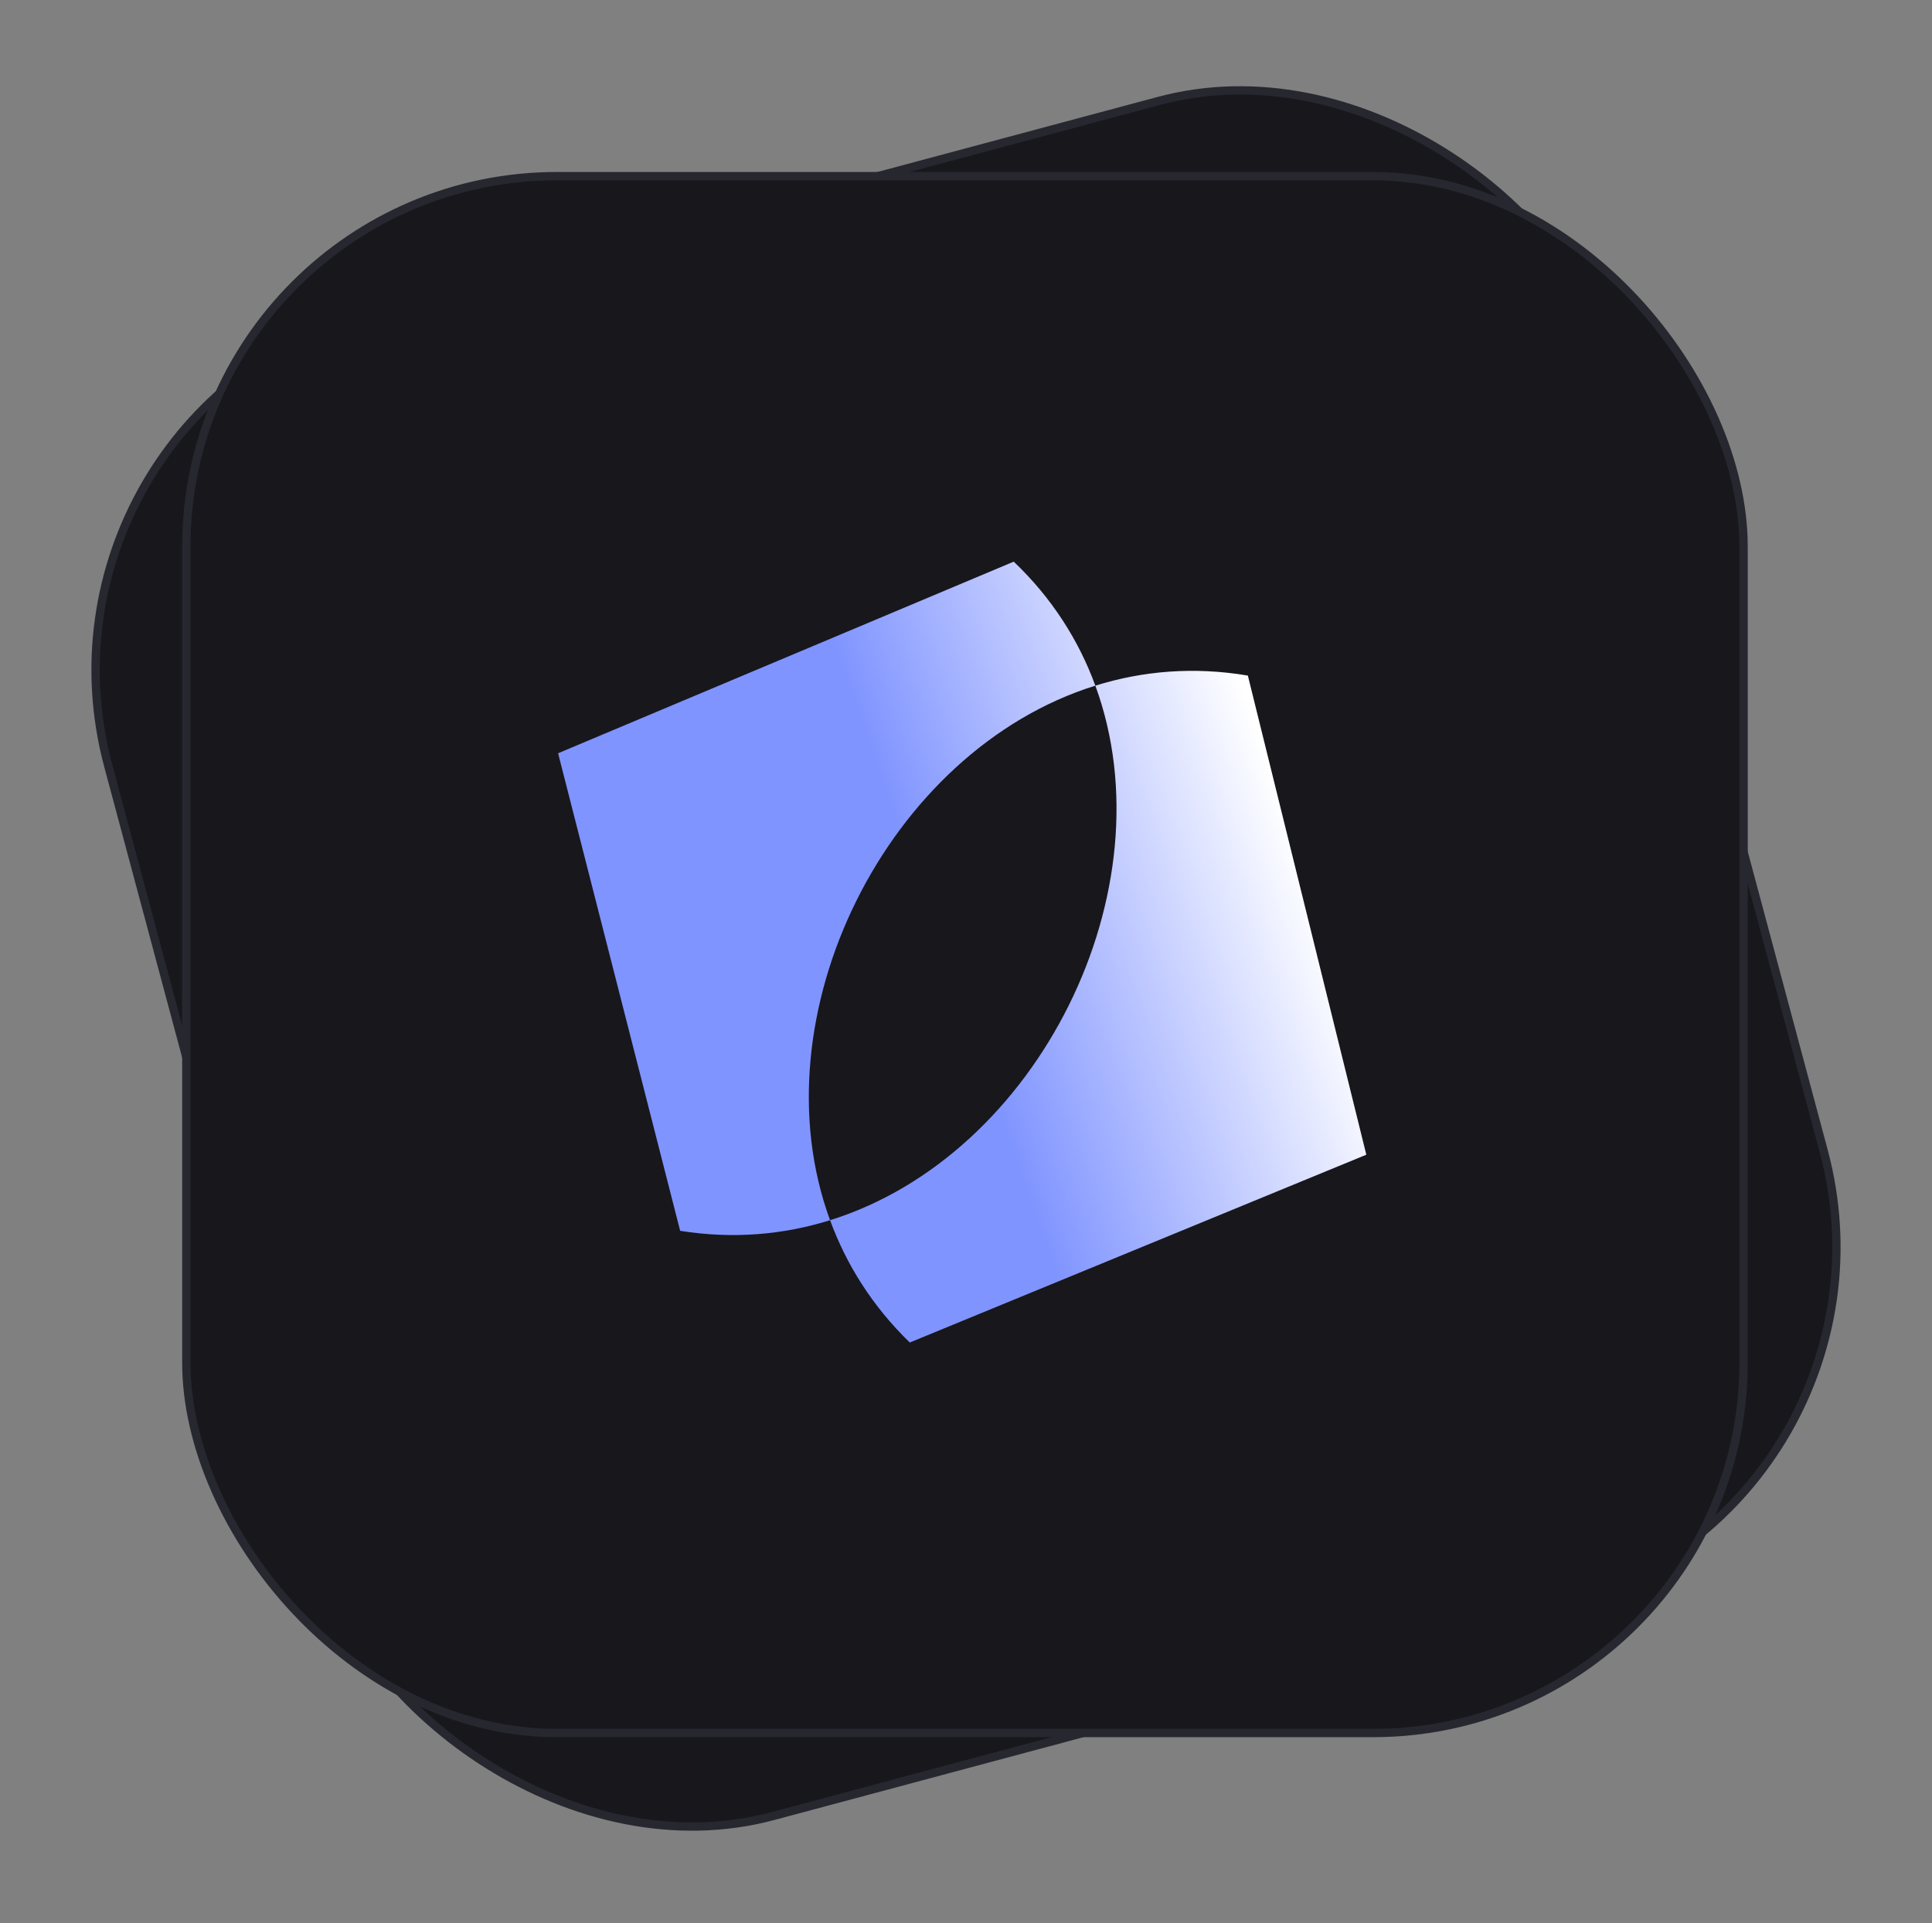 <svg width="232" height="231" viewBox="0 0 232 231" fill="none" xmlns="http://www.w3.org/2000/svg">
<rect x="0" y="0" width="232" height="231" fill="#808080" stroke="none"/>
<rect x="1.486" y="49.011" width="187" height="187" rx="44.5" transform="rotate(-15 1.486 49.011)" fill="#18171C"/>
<rect x="1.486" y="49.011" width="187" height="187" rx="44.5" transform="rotate(-15 1.486 49.011)" stroke="#272730"/>
<rect x="22.374" y="21.158" width="187" height="187" rx="44.5" fill="#18171C"/>
<rect x="22.374" y="21.158" width="187" height="187" rx="44.5" stroke="#272730"/>
<path fill-rule="evenodd" clip-rule="evenodd" d="M109.249 161.254L164.071 138.697L149.847 81.148C143.395 80.053 137.228 80.579 131.532 82.356C129.54 76.919 126.33 71.84 121.731 67.461L67.017 90.477L81.675 147.838C88.017 148.854 94.076 148.312 99.676 146.564C101.636 151.909 104.773 156.912 109.249 161.254ZM131.532 82.356C140.524 106.903 124.678 138.757 99.676 146.564C90.656 121.968 106.556 90.144 131.532 82.356Z" fill="url(#paint0_linear_755_20979)"/>
<defs>
<linearGradient id="paint0_linear_755_20979" x1="158.976" y1="110.241" x2="7.074" y2="163.713" gradientUnits="userSpaceOnUse">
<stop stop-color="white"/>
<stop offset="0.277" stop-color="#8094FF"/>
</linearGradient>
</defs>
</svg>
